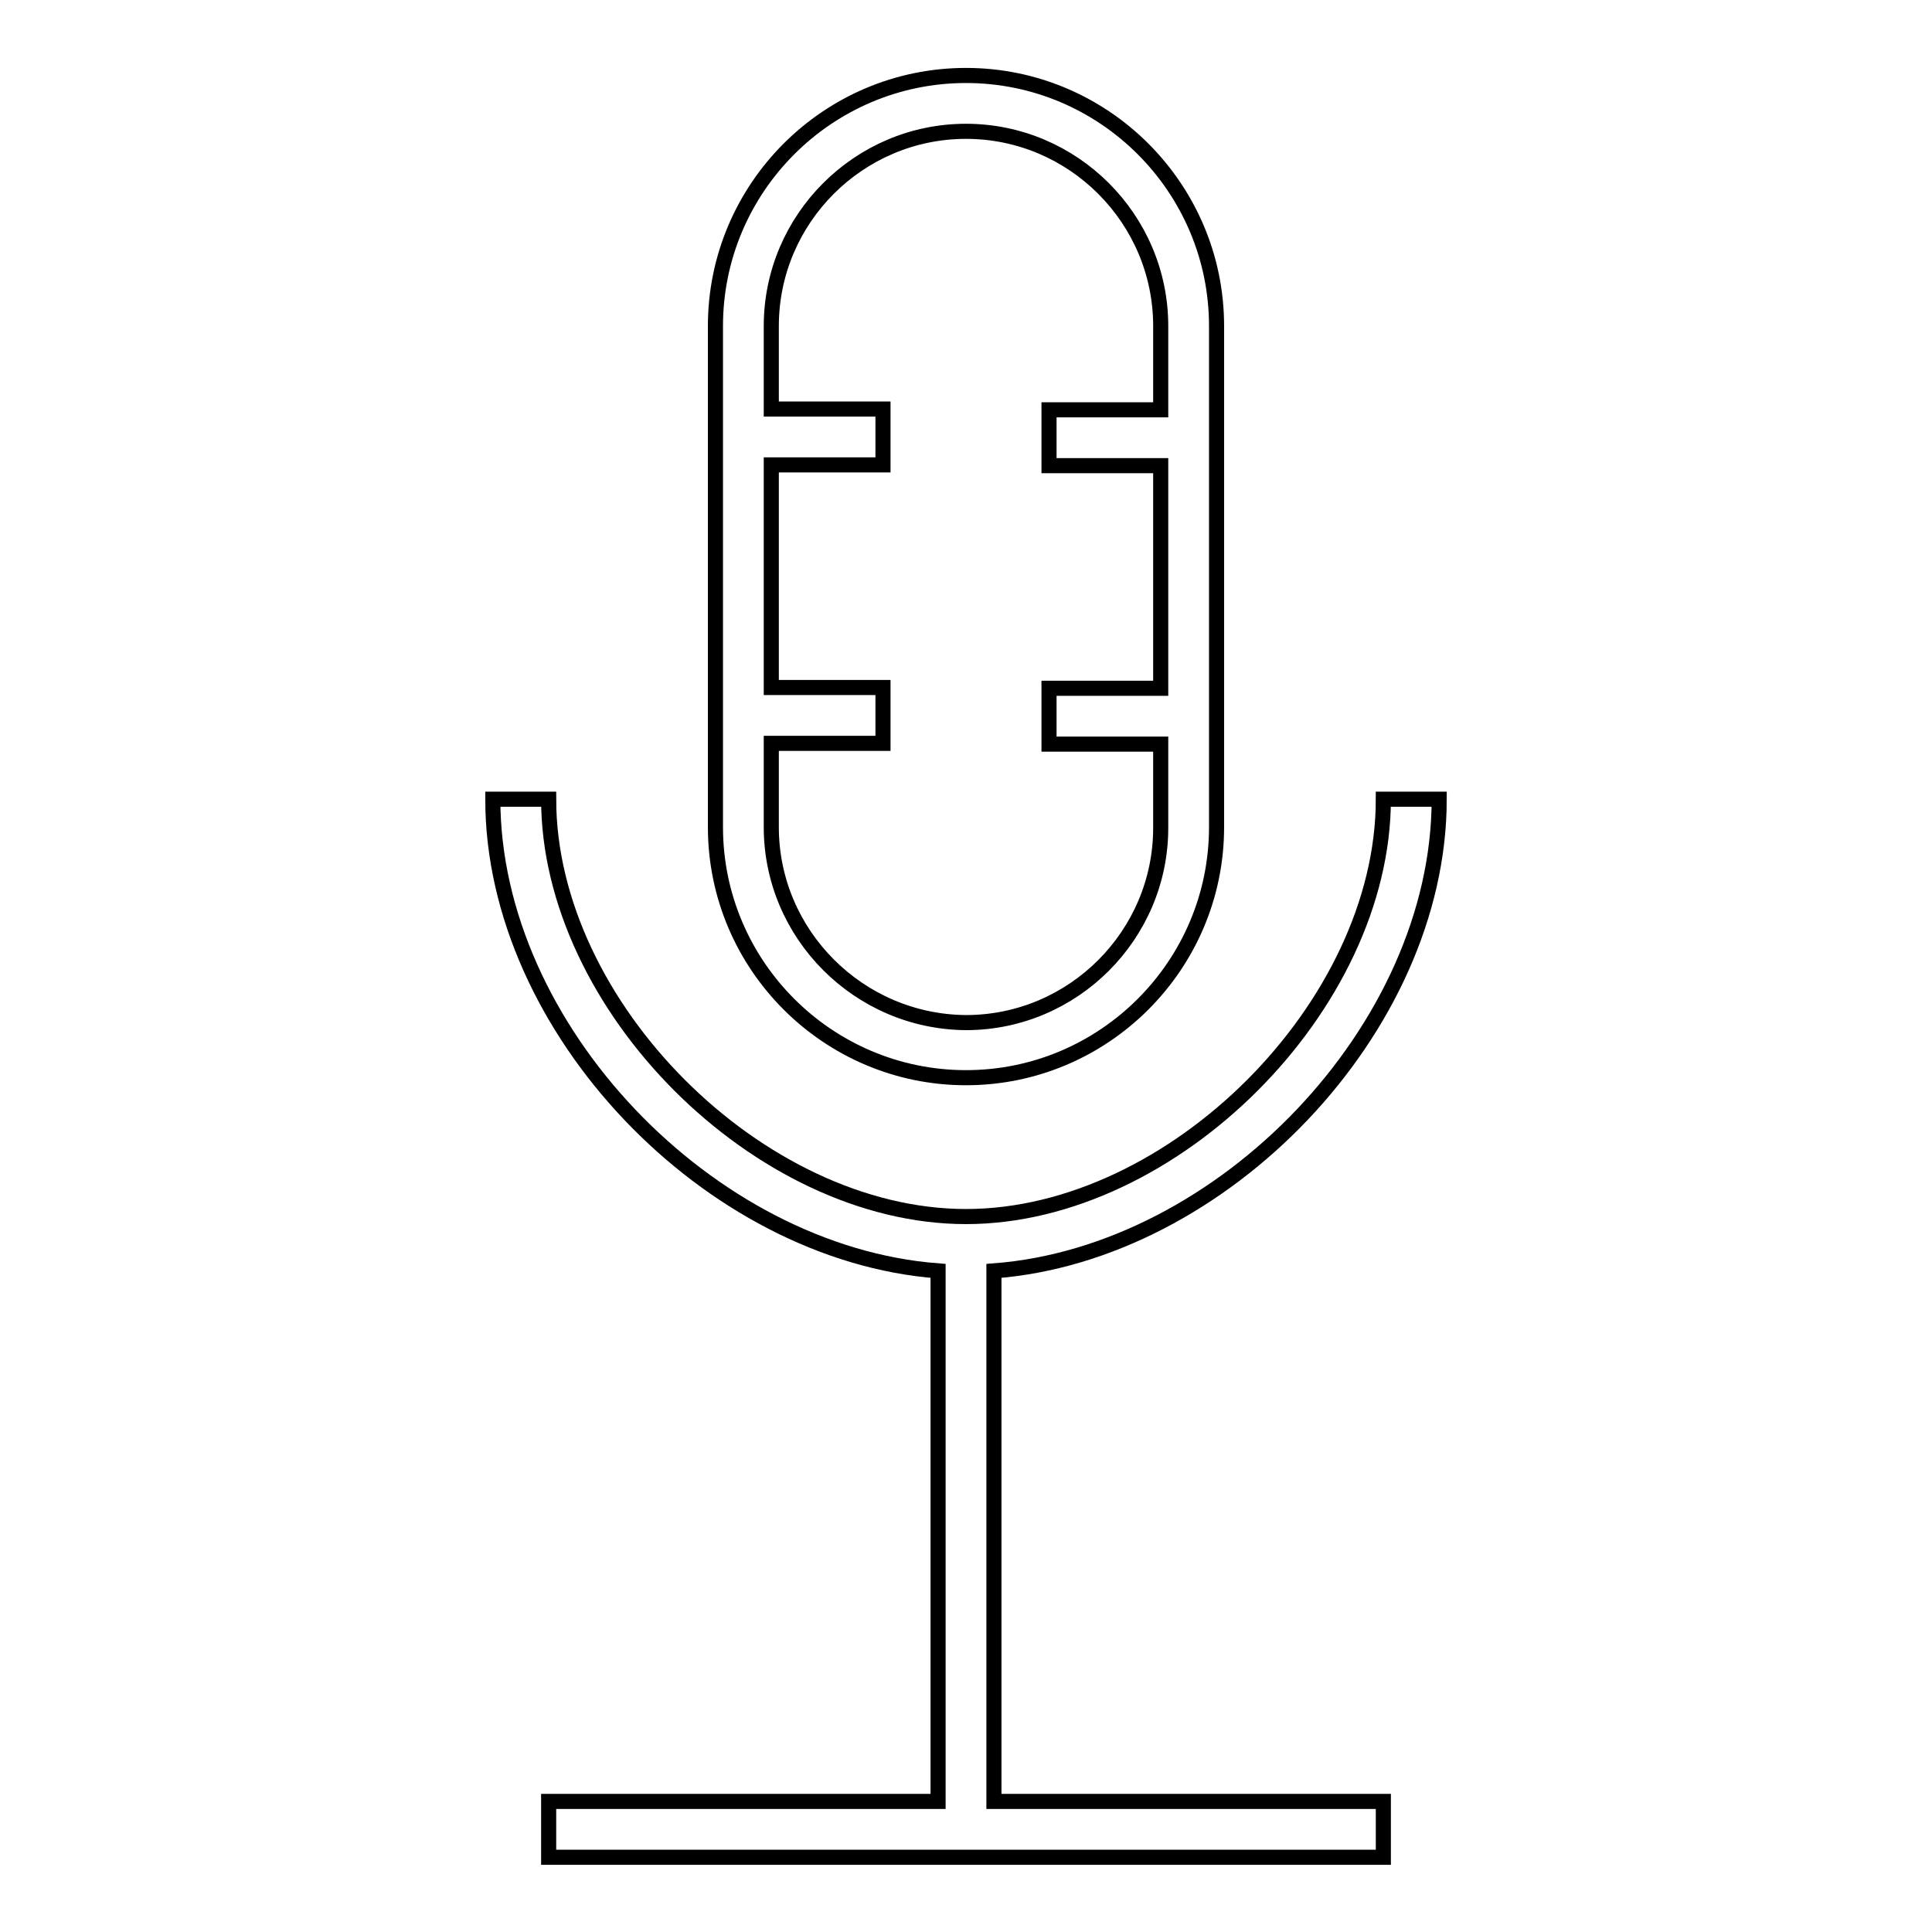 <?xml version="1.0" encoding="utf-8"?>
<!-- Svg Vector Icons : http://www.onlinewebfonts.com/icon -->
<!DOCTYPE svg PUBLIC "-//W3C//DTD SVG 1.1//EN" "http://www.w3.org/Graphics/SVG/1.1/DTD/svg11.dtd">
<svg version="1.1" xmlns="http://www.w3.org/2000/svg" xmlns:xlink="http://www.w3.org/1999/xlink" x="0px" y="0px" viewBox="0 0 256 256" enable-background="new 0 0 256 256" xml:space="preserve">
<g> <g> <path stroke-width="2" fill-opacity="0" stroke="#000000"  d="M72.7,105.9h-7.4c0,30.4,28.7,60.2,59,62.5v70.3H72.7v7.4h110.6v-7.4h-51.6v-70.3  c30.3-2.3,59-32.1,59-62.5h-7.4c0,27.4-27.9,55.3-55.3,55.3C100.6,161.2,72.7,133.3,72.7,105.9z"/> <path stroke-width="2" fill-opacity="0" stroke="#000000"  d="M161.2,109.6V43.2c0-18.3-14.9-33.2-33.2-33.2S94.8,24.9,94.8,43.2v66.4c0,18.3,14.9,33.2,33.2,33.2  S161.2,127.9,161.2,109.6z M102.2,109.6V98.5h14.8v-7.4h-14.8V61.6h14.8v-7.4h-14.8V43.2c0-14.2,11.6-25.8,25.8-25.8  c14.2,0,25.8,11.6,25.8,25.8v11.1h-14.8v7.4h14.8v29.5h-14.8v7.4h14.8v11.1c0,14.2-11.6,25.8-25.8,25.8  C113.8,135.4,102.2,123.8,102.2,109.6z"/> </g></g>
</svg>